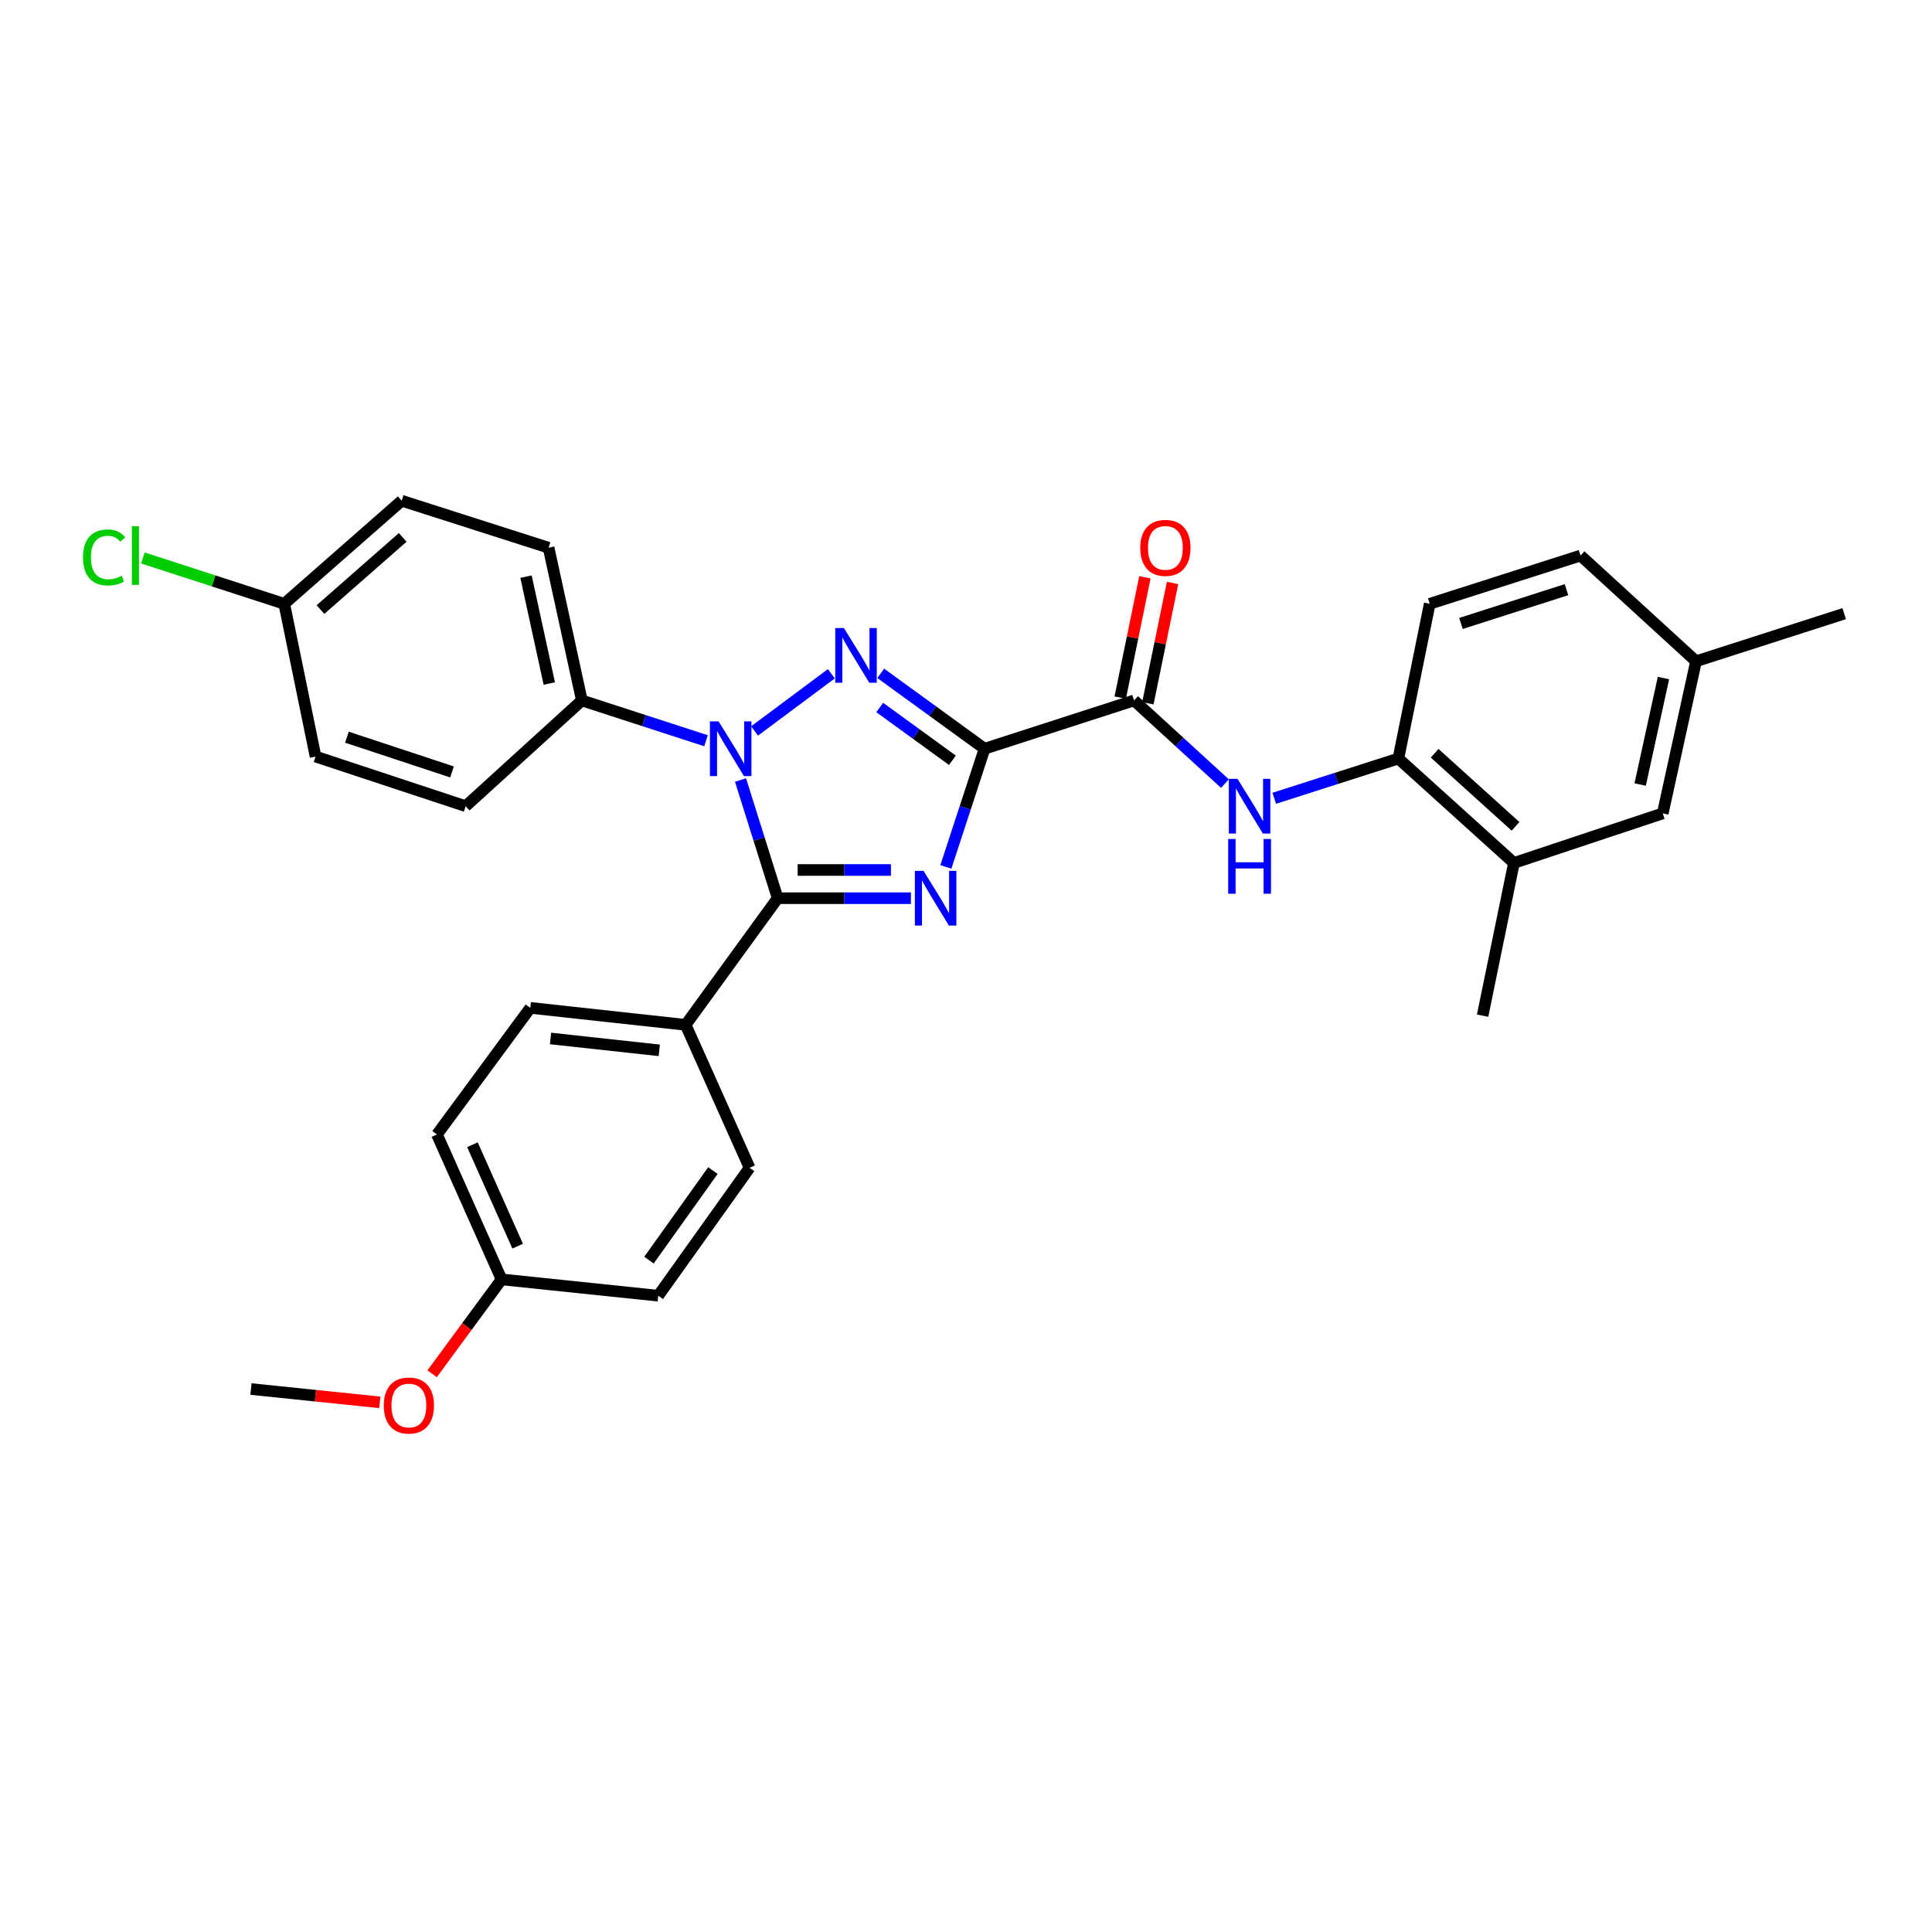 <?xml version='1.0' encoding='iso-8859-1'?>
<svg version='1.1' baseProfile='full'
              xmlns='http://www.w3.org/2000/svg'
                      xmlns:rdkit='http://www.rdkit.org/xml'
                      xmlns:xlink='http://www.w3.org/1999/xlink'
                  xml:space='preserve'
width='1000px' height='1000px' viewBox='0 0 1000 1000'>
<!-- END OF HEADER -->
<rect style='opacity:1.0;fill:#FFFFFF;stroke:none' width='1000' height='1000' x='0' y='0'> </rect>
<path class='bond-0' d='M 509.608,387.546 L 499.593,418.132' style='fill:none;fill-rule:evenodd;stroke:#000000;stroke-width:6px;stroke-linecap:butt;stroke-linejoin:miter;stroke-opacity:1' />
<path class='bond-0' d='M 499.593,418.132 L 489.579,448.717' style='fill:none;fill-rule:evenodd;stroke:#0000FF;stroke-width:6px;stroke-linecap:butt;stroke-linejoin:miter;stroke-opacity:1' />
<path class='bond-1' d='M 509.608,387.546 L 482.736,368.036' style='fill:none;fill-rule:evenodd;stroke:#000000;stroke-width:6px;stroke-linecap:butt;stroke-linejoin:miter;stroke-opacity:1' />
<path class='bond-1' d='M 482.736,368.036 L 455.864,348.527' style='fill:none;fill-rule:evenodd;stroke:#0000FF;stroke-width:6px;stroke-linecap:butt;stroke-linejoin:miter;stroke-opacity:1' />
<path class='bond-1' d='M 492.963,393.515 L 474.152,379.859' style='fill:none;fill-rule:evenodd;stroke:#000000;stroke-width:6px;stroke-linecap:butt;stroke-linejoin:miter;stroke-opacity:1' />
<path class='bond-1' d='M 474.152,379.859 L 455.342,366.202' style='fill:none;fill-rule:evenodd;stroke:#0000FF;stroke-width:6px;stroke-linecap:butt;stroke-linejoin:miter;stroke-opacity:1' />
<path class='bond-4' d='M 509.608,387.546 L 586.982,362.547' style='fill:none;fill-rule:evenodd;stroke:#000000;stroke-width:6px;stroke-linecap:butt;stroke-linejoin:miter;stroke-opacity:1' />
<path class='bond-3' d='M 471.492,464.912 L 437.005,464.912' style='fill:none;fill-rule:evenodd;stroke:#0000FF;stroke-width:6px;stroke-linecap:butt;stroke-linejoin:miter;stroke-opacity:1' />
<path class='bond-3' d='M 437.005,464.912 L 402.519,464.912' style='fill:none;fill-rule:evenodd;stroke:#000000;stroke-width:6px;stroke-linecap:butt;stroke-linejoin:miter;stroke-opacity:1' />
<path class='bond-3' d='M 461.146,450.303 L 437.005,450.303' style='fill:none;fill-rule:evenodd;stroke:#0000FF;stroke-width:6px;stroke-linecap:butt;stroke-linejoin:miter;stroke-opacity:1' />
<path class='bond-3' d='M 437.005,450.303 L 412.865,450.303' style='fill:none;fill-rule:evenodd;stroke:#000000;stroke-width:6px;stroke-linecap:butt;stroke-linejoin:miter;stroke-opacity:1' />
<path class='bond-2' d='M 430.307,348.741 L 390.566,378.338' style='fill:none;fill-rule:evenodd;stroke:#0000FF;stroke-width:6px;stroke-linecap:butt;stroke-linejoin:miter;stroke-opacity:1' />
<path class='bond-7' d='M 365.437,383.404 L 333.302,372.975' style='fill:none;fill-rule:evenodd;stroke:#0000FF;stroke-width:6px;stroke-linecap:butt;stroke-linejoin:miter;stroke-opacity:1' />
<path class='bond-7' d='M 333.302,372.975 L 301.168,362.547' style='fill:none;fill-rule:evenodd;stroke:#000000;stroke-width:6px;stroke-linecap:butt;stroke-linejoin:miter;stroke-opacity:1' />
<path class='bond-30' d='M 383.289,403.733 L 392.904,434.323' style='fill:none;fill-rule:evenodd;stroke:#0000FF;stroke-width:6px;stroke-linecap:butt;stroke-linejoin:miter;stroke-opacity:1' />
<path class='bond-30' d='M 392.904,434.323 L 402.519,464.912' style='fill:none;fill-rule:evenodd;stroke:#000000;stroke-width:6px;stroke-linecap:butt;stroke-linejoin:miter;stroke-opacity:1' />
<path class='bond-8' d='M 402.519,464.912 L 354.883,530.453' style='fill:none;fill-rule:evenodd;stroke:#000000;stroke-width:6px;stroke-linecap:butt;stroke-linejoin:miter;stroke-opacity:1' />
<path class='bond-5' d='M 586.982,362.547 L 610.5,384.07' style='fill:none;fill-rule:evenodd;stroke:#000000;stroke-width:6px;stroke-linecap:butt;stroke-linejoin:miter;stroke-opacity:1' />
<path class='bond-5' d='M 610.5,384.07 L 634.018,405.593' style='fill:none;fill-rule:evenodd;stroke:#0000FF;stroke-width:6px;stroke-linecap:butt;stroke-linejoin:miter;stroke-opacity:1' />
<path class='bond-10' d='M 594.138,364.015 L 600.525,332.881' style='fill:none;fill-rule:evenodd;stroke:#000000;stroke-width:6px;stroke-linecap:butt;stroke-linejoin:miter;stroke-opacity:1' />
<path class='bond-10' d='M 600.525,332.881 L 606.913,301.746' style='fill:none;fill-rule:evenodd;stroke:#FF0000;stroke-width:6px;stroke-linecap:butt;stroke-linejoin:miter;stroke-opacity:1' />
<path class='bond-10' d='M 579.826,361.079 L 586.214,329.945' style='fill:none;fill-rule:evenodd;stroke:#000000;stroke-width:6px;stroke-linecap:butt;stroke-linejoin:miter;stroke-opacity:1' />
<path class='bond-10' d='M 586.214,329.945 L 592.601,298.81' style='fill:none;fill-rule:evenodd;stroke:#FF0000;stroke-width:6px;stroke-linecap:butt;stroke-linejoin:miter;stroke-opacity:1' />
<path class='bond-6' d='M 659.546,413.191 L 691.674,402.905' style='fill:none;fill-rule:evenodd;stroke:#0000FF;stroke-width:6px;stroke-linecap:butt;stroke-linejoin:miter;stroke-opacity:1' />
<path class='bond-6' d='M 691.674,402.905 L 723.802,392.619' style='fill:none;fill-rule:evenodd;stroke:#000000;stroke-width:6px;stroke-linecap:butt;stroke-linejoin:miter;stroke-opacity:1' />
<path class='bond-9' d='M 723.802,392.619 L 783.612,446.666' style='fill:none;fill-rule:evenodd;stroke:#000000;stroke-width:6px;stroke-linecap:butt;stroke-linejoin:miter;stroke-opacity:1' />
<path class='bond-9' d='M 742.569,389.886 L 784.436,427.72' style='fill:none;fill-rule:evenodd;stroke:#000000;stroke-width:6px;stroke-linecap:butt;stroke-linejoin:miter;stroke-opacity:1' />
<path class='bond-12' d='M 723.802,392.619 L 740.018,312.533' style='fill:none;fill-rule:evenodd;stroke:#000000;stroke-width:6px;stroke-linecap:butt;stroke-linejoin:miter;stroke-opacity:1' />
<path class='bond-13' d='M 301.168,362.547 L 283.953,283.501' style='fill:none;fill-rule:evenodd;stroke:#000000;stroke-width:6px;stroke-linecap:butt;stroke-linejoin:miter;stroke-opacity:1' />
<path class='bond-13' d='M 284.311,353.799 L 272.26,298.467' style='fill:none;fill-rule:evenodd;stroke:#000000;stroke-width:6px;stroke-linecap:butt;stroke-linejoin:miter;stroke-opacity:1' />
<path class='bond-14' d='M 301.168,362.547 L 241.025,417.277' style='fill:none;fill-rule:evenodd;stroke:#000000;stroke-width:6px;stroke-linecap:butt;stroke-linejoin:miter;stroke-opacity:1' />
<path class='bond-15' d='M 354.883,530.453 L 274.481,521.671' style='fill:none;fill-rule:evenodd;stroke:#000000;stroke-width:6px;stroke-linecap:butt;stroke-linejoin:miter;stroke-opacity:1' />
<path class='bond-15' d='M 341.236,543.659 L 284.955,537.512' style='fill:none;fill-rule:evenodd;stroke:#000000;stroke-width:6px;stroke-linecap:butt;stroke-linejoin:miter;stroke-opacity:1' />
<path class='bond-16' d='M 354.883,530.453 L 387.982,604.443' style='fill:none;fill-rule:evenodd;stroke:#000000;stroke-width:6px;stroke-linecap:butt;stroke-linejoin:miter;stroke-opacity:1' />
<path class='bond-11' d='M 783.612,446.666 L 860.638,421.002' style='fill:none;fill-rule:evenodd;stroke:#000000;stroke-width:6px;stroke-linecap:butt;stroke-linejoin:miter;stroke-opacity:1' />
<path class='bond-27' d='M 783.612,446.666 L 767.395,525.713' style='fill:none;fill-rule:evenodd;stroke:#000000;stroke-width:6px;stroke-linecap:butt;stroke-linejoin:miter;stroke-opacity:1' />
<path class='bond-33' d='M 860.638,421.002 L 877.861,342.272' style='fill:none;fill-rule:evenodd;stroke:#000000;stroke-width:6px;stroke-linecap:butt;stroke-linejoin:miter;stroke-opacity:1' />
<path class='bond-33' d='M 848.949,406.07 L 861.005,350.959' style='fill:none;fill-rule:evenodd;stroke:#000000;stroke-width:6px;stroke-linecap:butt;stroke-linejoin:miter;stroke-opacity:1' />
<path class='bond-20' d='M 740.018,312.533 L 818.075,287.551' style='fill:none;fill-rule:evenodd;stroke:#000000;stroke-width:6px;stroke-linecap:butt;stroke-linejoin:miter;stroke-opacity:1' />
<path class='bond-20' d='M 756.18,322.7 L 810.82,305.213' style='fill:none;fill-rule:evenodd;stroke:#000000;stroke-width:6px;stroke-linecap:butt;stroke-linejoin:miter;stroke-opacity:1' />
<path class='bond-21' d='M 283.953,283.501 L 207.918,259.176' style='fill:none;fill-rule:evenodd;stroke:#000000;stroke-width:6px;stroke-linecap:butt;stroke-linejoin:miter;stroke-opacity:1' />
<path class='bond-22' d='M 241.025,417.277 L 163.334,391.596' style='fill:none;fill-rule:evenodd;stroke:#000000;stroke-width:6px;stroke-linecap:butt;stroke-linejoin:miter;stroke-opacity:1' />
<path class='bond-22' d='M 233.956,399.553 L 179.573,381.577' style='fill:none;fill-rule:evenodd;stroke:#000000;stroke-width:6px;stroke-linecap:butt;stroke-linejoin:miter;stroke-opacity:1' />
<path class='bond-23' d='M 274.481,521.671 L 226.172,587.212' style='fill:none;fill-rule:evenodd;stroke:#000000;stroke-width:6px;stroke-linecap:butt;stroke-linejoin:miter;stroke-opacity:1' />
<path class='bond-24' d='M 387.982,604.443 L 340.711,670.657' style='fill:none;fill-rule:evenodd;stroke:#000000;stroke-width:6px;stroke-linecap:butt;stroke-linejoin:miter;stroke-opacity:1' />
<path class='bond-24' d='M 369.001,605.886 L 335.911,652.236' style='fill:none;fill-rule:evenodd;stroke:#000000;stroke-width:6px;stroke-linecap:butt;stroke-linejoin:miter;stroke-opacity:1' />
<path class='bond-17' d='M 877.861,342.272 L 818.075,287.551' style='fill:none;fill-rule:evenodd;stroke:#000000;stroke-width:6px;stroke-linecap:butt;stroke-linejoin:miter;stroke-opacity:1' />
<path class='bond-28' d='M 877.861,342.272 L 954.545,317.622' style='fill:none;fill-rule:evenodd;stroke:#000000;stroke-width:6px;stroke-linecap:butt;stroke-linejoin:miter;stroke-opacity:1' />
<path class='bond-18' d='M 147.125,312.533 L 163.334,391.596' style='fill:none;fill-rule:evenodd;stroke:#000000;stroke-width:6px;stroke-linecap:butt;stroke-linejoin:miter;stroke-opacity:1' />
<path class='bond-25' d='M 147.125,312.533 L 110.541,300.669' style='fill:none;fill-rule:evenodd;stroke:#000000;stroke-width:6px;stroke-linecap:butt;stroke-linejoin:miter;stroke-opacity:1' />
<path class='bond-25' d='M 110.541,300.669 L 73.956,288.804' style='fill:none;fill-rule:evenodd;stroke:#00CC00;stroke-width:6px;stroke-linecap:butt;stroke-linejoin:miter;stroke-opacity:1' />
<path class='bond-31' d='M 147.125,312.533 L 207.918,259.176' style='fill:none;fill-rule:evenodd;stroke:#000000;stroke-width:6px;stroke-linecap:butt;stroke-linejoin:miter;stroke-opacity:1' />
<path class='bond-31' d='M 165.881,315.51 L 208.436,278.159' style='fill:none;fill-rule:evenodd;stroke:#000000;stroke-width:6px;stroke-linecap:butt;stroke-linejoin:miter;stroke-opacity:1' />
<path class='bond-19' d='M 259.612,662.208 L 340.711,670.657' style='fill:none;fill-rule:evenodd;stroke:#000000;stroke-width:6px;stroke-linecap:butt;stroke-linejoin:miter;stroke-opacity:1' />
<path class='bond-26' d='M 259.612,662.208 L 241.636,686.64' style='fill:none;fill-rule:evenodd;stroke:#000000;stroke-width:6px;stroke-linecap:butt;stroke-linejoin:miter;stroke-opacity:1' />
<path class='bond-26' d='M 241.636,686.64 L 223.66,711.072' style='fill:none;fill-rule:evenodd;stroke:#FF0000;stroke-width:6px;stroke-linecap:butt;stroke-linejoin:miter;stroke-opacity:1' />
<path class='bond-32' d='M 259.612,662.208 L 226.172,587.212' style='fill:none;fill-rule:evenodd;stroke:#000000;stroke-width:6px;stroke-linecap:butt;stroke-linejoin:miter;stroke-opacity:1' />
<path class='bond-32' d='M 267.939,645.009 L 244.531,592.511' style='fill:none;fill-rule:evenodd;stroke:#000000;stroke-width:6px;stroke-linecap:butt;stroke-linejoin:miter;stroke-opacity:1' />
<path class='bond-29' d='M 196.581,725.86 L 163.237,722.413' style='fill:none;fill-rule:evenodd;stroke:#FF0000;stroke-width:6px;stroke-linecap:butt;stroke-linejoin:miter;stroke-opacity:1' />
<path class='bond-29' d='M 163.237,722.413 L 129.894,718.967' style='fill:none;fill-rule:evenodd;stroke:#000000;stroke-width:6px;stroke-linecap:butt;stroke-linejoin:miter;stroke-opacity:1' />
<path  class='atom-1' d='M 478.016 450.752
L 487.296 465.752
Q 488.216 467.232, 489.696 469.912
Q 491.176 472.592, 491.256 472.752
L 491.256 450.752
L 495.016 450.752
L 495.016 479.072
L 491.136 479.072
L 481.176 462.672
Q 480.016 460.752, 478.776 458.552
Q 477.576 456.352, 477.216 455.672
L 477.216 479.072
L 473.536 479.072
L 473.536 450.752
L 478.016 450.752
' fill='#0000FF'/>
<path  class='atom-2' d='M 436.809 325.077
L 446.089 340.077
Q 447.009 341.557, 448.489 344.237
Q 449.969 346.917, 450.049 347.077
L 450.049 325.077
L 453.809 325.077
L 453.809 353.397
L 449.929 353.397
L 439.969 336.997
Q 438.809 335.077, 437.569 332.877
Q 436.369 330.677, 436.009 329.997
L 436.009 353.397
L 432.329 353.397
L 432.329 325.077
L 436.809 325.077
' fill='#0000FF'/>
<path  class='atom-3' d='M 371.942 373.386
L 381.222 388.386
Q 382.142 389.866, 383.622 392.546
Q 385.102 395.226, 385.182 395.386
L 385.182 373.386
L 388.942 373.386
L 388.942 401.706
L 385.062 401.706
L 375.102 385.306
Q 373.942 383.386, 372.702 381.186
Q 371.502 378.986, 371.142 378.306
L 371.142 401.706
L 367.462 401.706
L 367.462 373.386
L 371.942 373.386
' fill='#0000FF'/>
<path  class='atom-6' d='M 640.524 403.117
L 649.804 418.117
Q 650.724 419.597, 652.204 422.277
Q 653.684 424.957, 653.764 425.117
L 653.764 403.117
L 657.524 403.117
L 657.524 431.437
L 653.644 431.437
L 643.684 415.037
Q 642.524 413.117, 641.284 410.917
Q 640.084 408.717, 639.724 408.037
L 639.724 431.437
L 636.044 431.437
L 636.044 403.117
L 640.524 403.117
' fill='#0000FF'/>
<path  class='atom-6' d='M 635.704 434.269
L 639.544 434.269
L 639.544 446.309
L 654.024 446.309
L 654.024 434.269
L 657.864 434.269
L 657.864 462.589
L 654.024 462.589
L 654.024 449.509
L 639.544 449.509
L 639.544 462.589
L 635.704 462.589
L 635.704 434.269
' fill='#0000FF'/>
<path  class='atom-11' d='M 590.199 283.581
Q 590.199 276.781, 593.559 272.981
Q 596.919 269.181, 603.199 269.181
Q 609.479 269.181, 612.839 272.981
Q 616.199 276.781, 616.199 283.581
Q 616.199 290.461, 612.799 294.381
Q 609.399 298.261, 603.199 298.261
Q 596.959 298.261, 593.559 294.381
Q 590.199 290.501, 590.199 283.581
M 603.199 295.061
Q 607.519 295.061, 609.839 292.181
Q 612.199 289.261, 612.199 283.581
Q 612.199 278.021, 609.839 275.221
Q 607.519 272.381, 603.199 272.381
Q 598.879 272.381, 596.519 275.181
Q 594.199 277.981, 594.199 283.581
Q 594.199 289.301, 596.519 292.181
Q 598.879 295.061, 603.199 295.061
' fill='#FF0000'/>
<path  class='atom-26' d='M 42.971 288.531
Q 42.971 281.491, 46.251 277.811
Q 49.571 274.091, 55.851 274.091
Q 61.691 274.091, 64.811 278.211
L 62.171 280.371
Q 59.891 277.371, 55.851 277.371
Q 51.571 277.371, 49.291 280.251
Q 47.051 283.091, 47.051 288.531
Q 47.051 294.131, 49.371 297.011
Q 51.731 299.891, 56.291 299.891
Q 59.411 299.891, 63.051 298.011
L 64.171 301.011
Q 62.691 301.971, 60.451 302.531
Q 58.211 303.091, 55.731 303.091
Q 49.571 303.091, 46.251 299.331
Q 42.971 295.571, 42.971 288.531
' fill='#00CC00'/>
<path  class='atom-26' d='M 68.251 272.371
L 71.931 272.371
L 71.931 302.731
L 68.251 302.731
L 68.251 272.371
' fill='#00CC00'/>
<path  class='atom-27' d='M 198.635 727.496
Q 198.635 720.696, 201.995 716.896
Q 205.355 713.096, 211.635 713.096
Q 217.915 713.096, 221.275 716.896
Q 224.635 720.696, 224.635 727.496
Q 224.635 734.376, 221.235 738.296
Q 217.835 742.176, 211.635 742.176
Q 205.395 742.176, 201.995 738.296
Q 198.635 734.416, 198.635 727.496
M 211.635 738.976
Q 215.955 738.976, 218.275 736.096
Q 220.635 733.176, 220.635 727.496
Q 220.635 721.936, 218.275 719.136
Q 215.955 716.296, 211.635 716.296
Q 207.315 716.296, 204.955 719.096
Q 202.635 721.896, 202.635 727.496
Q 202.635 733.216, 204.955 736.096
Q 207.315 738.976, 211.635 738.976
' fill='#FF0000'/>
</svg>
